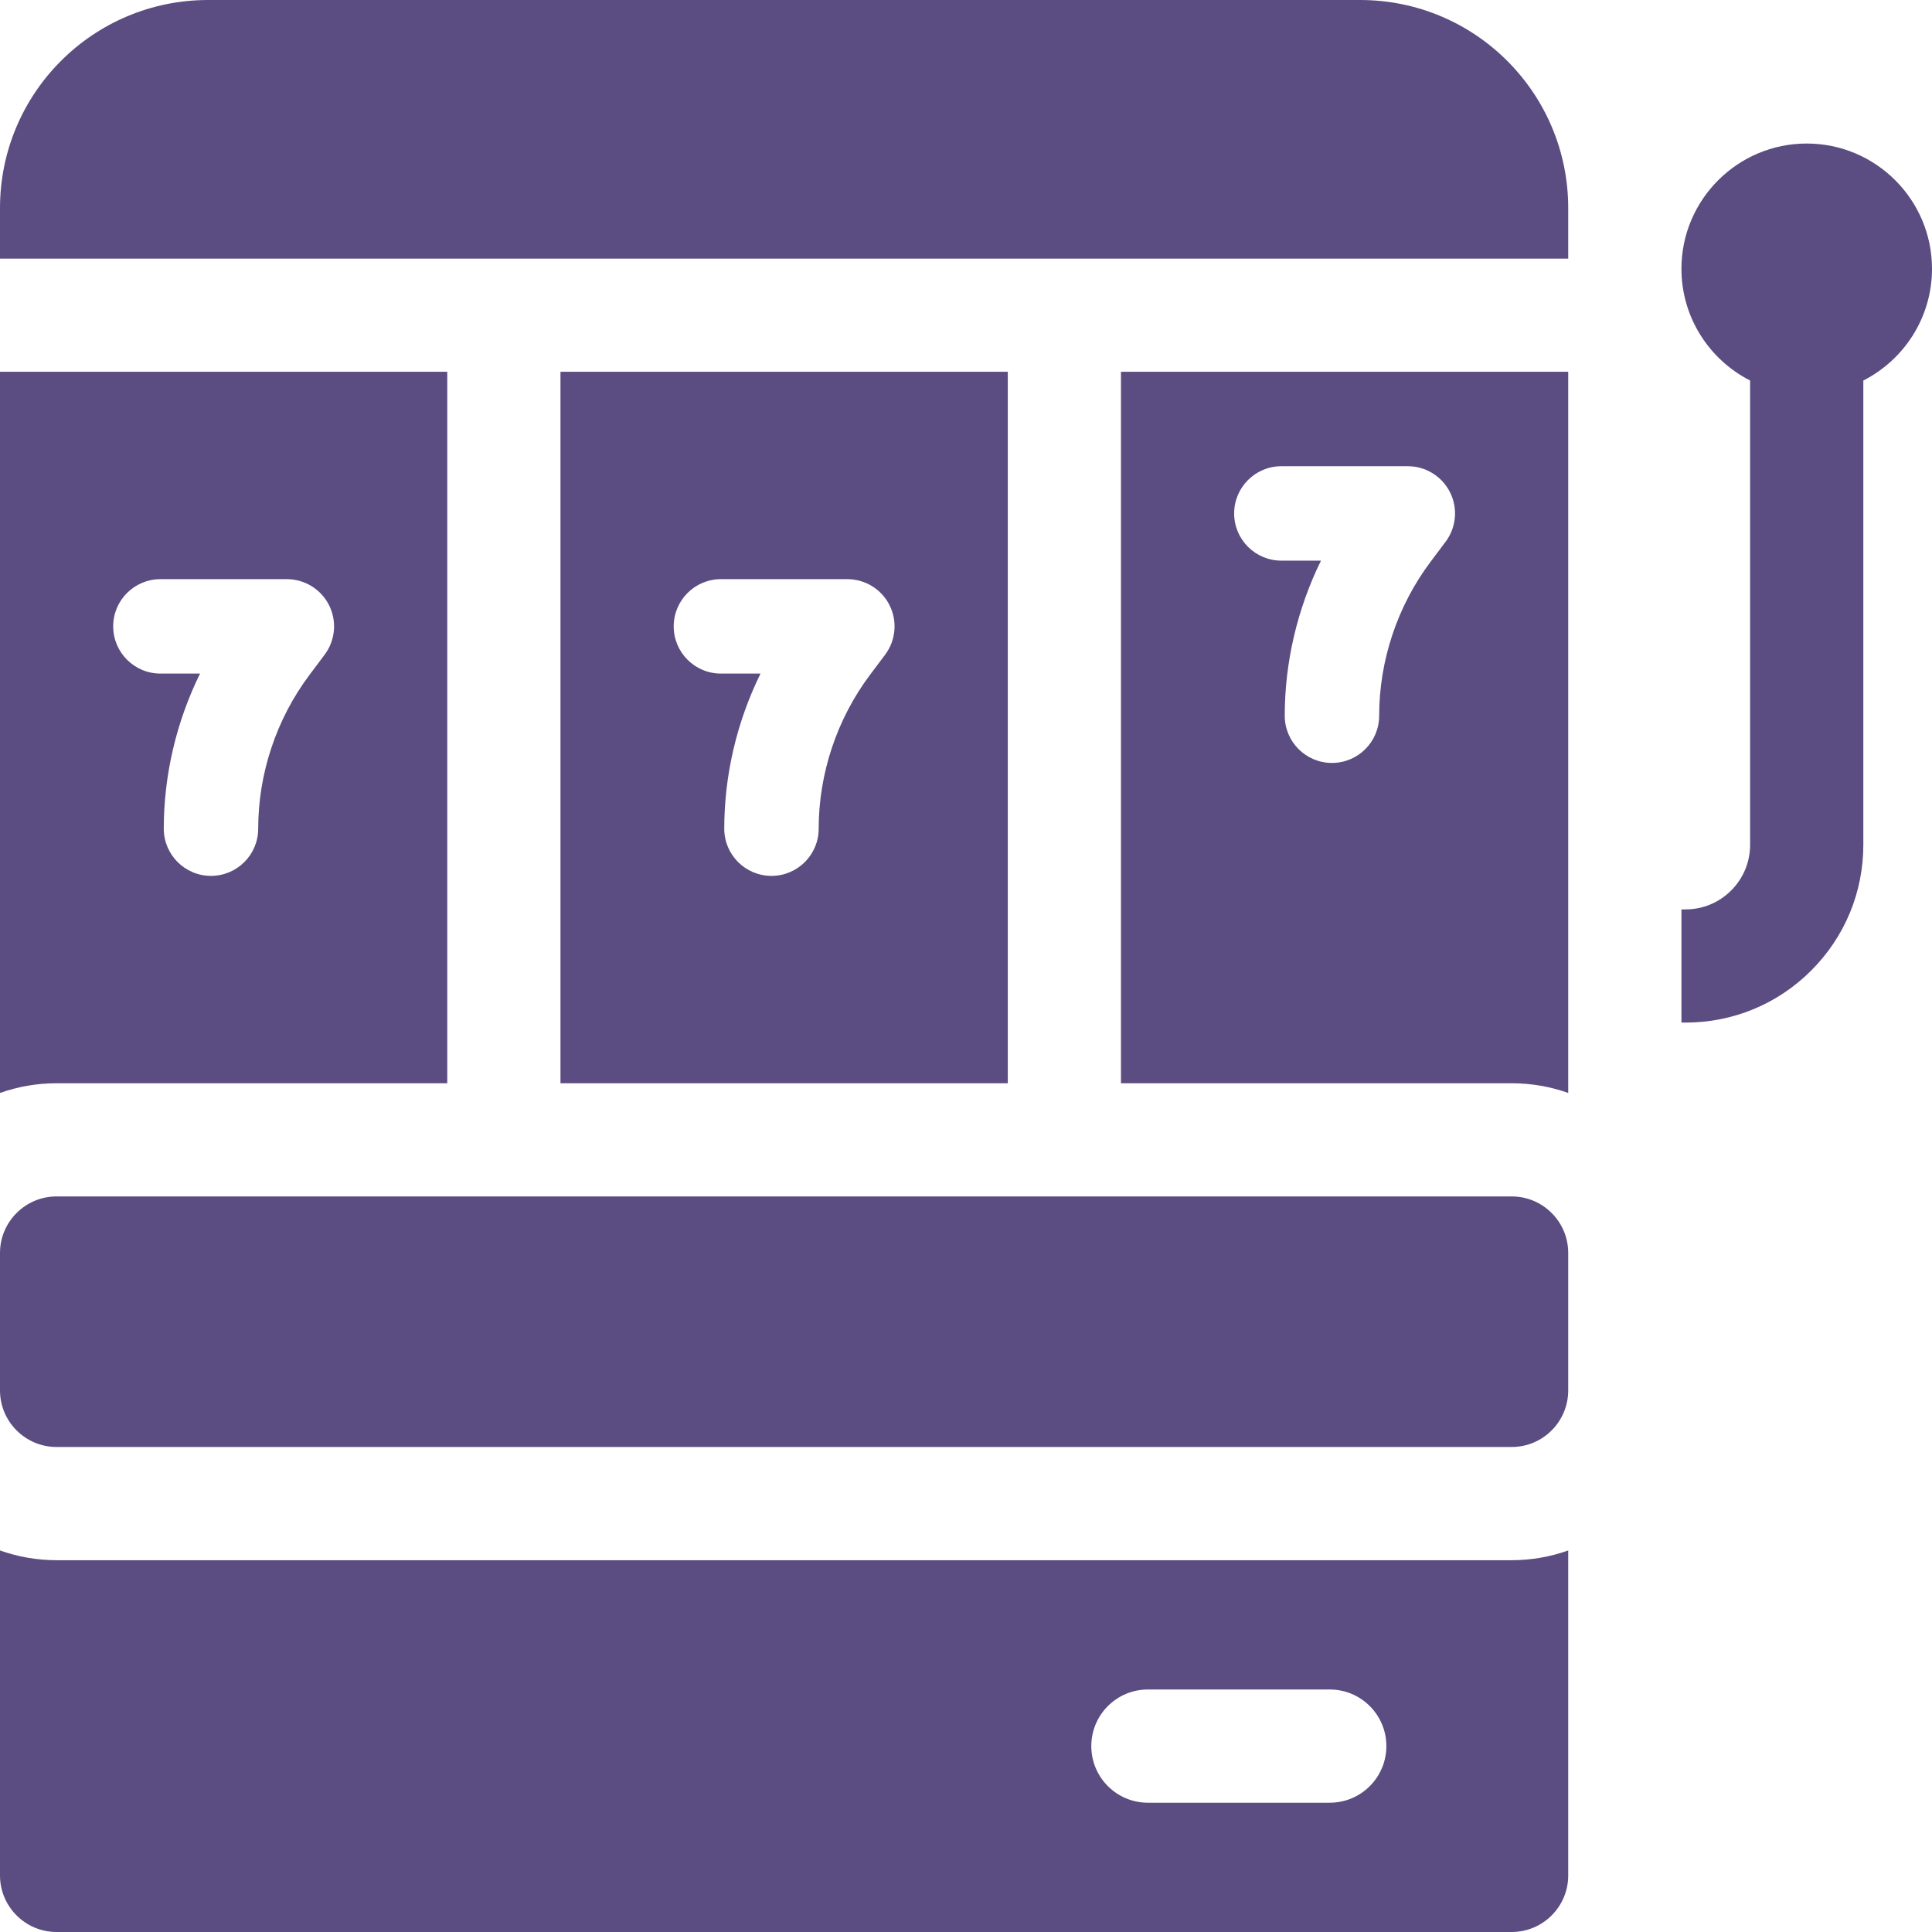 <svg width="40" height="40" viewBox="0 0 48 48" fill="none" xmlns="http://www.w3.org/2000/svg">
<g clip-path="url(#clip0)">
<path d="M1.406 38.763C0.913 38.763 0.44 38.677 0 38.521V46.594C0 47.37 0.63 48 1.406 48H37.556C38.333 48 38.962 47.37 38.962 46.594V38.521C38.522 38.677 38.049 38.763 37.556 38.763H1.406ZM33.038 44.788H28.519C27.742 44.788 27.113 44.158 27.113 43.381C27.113 42.605 27.742 41.975 28.519 41.975H33.038C33.814 41.975 34.444 42.605 34.444 43.381C34.444 44.158 33.814 44.788 33.038 44.788Z" fill="#5B4C81"/>
<path d="M37.556 29.725H1.406C0.63 29.725 0 30.355 0 31.131V34.543C0 35.32 0.63 35.95 1.406 35.95H37.556C38.333 35.95 38.962 35.32 38.962 34.543V31.131C38.962 30.354 38.333 29.725 37.556 29.725Z" fill="#5B4C81"/>
<path d="M33.791 0H5.172C2.311 0 0 2.316 0 5.172V6.425H38.962V5.172C38.962 2.311 36.647 0 33.791 0Z" fill="#5B4C81"/>
<path d="M11.112 26.913V9.237H0V27.154C0.44 26.998 0.913 26.913 1.406 26.913H11.112ZM3.986 14.389H7.127C7.571 14.389 7.977 14.64 8.176 15.037C8.375 15.434 8.332 15.91 8.065 16.266L7.689 16.768C6.867 17.863 6.415 19.219 6.415 20.588C6.415 21.235 5.89 21.761 5.242 21.761C4.594 21.761 4.069 21.235 4.069 20.588C4.069 19.254 4.383 17.928 4.97 16.735H3.986C3.338 16.735 2.812 16.209 2.812 15.562C2.812 14.914 3.338 14.389 3.986 14.389Z" fill="#5B4C81"/>
<path d="M13.925 9.237V26.913H25.038V9.237H13.925ZM21.991 16.266L21.614 16.768C20.793 17.863 20.34 19.219 20.34 20.588C20.34 21.236 19.815 21.761 19.167 21.761C18.519 21.761 17.994 21.236 17.994 20.588C17.994 19.254 18.308 17.928 18.895 16.735H17.911C17.263 16.735 16.738 16.209 16.738 15.562C16.738 14.914 17.263 14.389 17.911 14.389H21.052C21.496 14.389 21.903 14.64 22.101 15.037C22.3 15.434 22.257 15.91 21.991 16.266Z" fill="#5B4C81"/>
<path d="M38.962 9.237H27.85V26.913H37.556C38.049 26.913 38.523 26.998 38.962 27.154V9.237ZM35.915 13.46L35.538 13.963C34.717 15.057 34.265 16.414 34.265 17.782C34.265 18.43 33.74 18.955 33.092 18.955C32.444 18.955 31.919 18.43 31.919 17.782C31.919 16.449 32.233 15.123 32.819 13.929H31.835C31.188 13.929 30.662 13.404 30.662 12.756C30.662 12.108 31.188 11.583 31.835 11.583H34.977C35.421 11.583 35.827 11.834 36.026 12.232C36.225 12.629 36.182 13.105 35.915 13.46Z" fill="#5B4C81"/>
<path d="M44.887 3.566C43.171 3.566 41.775 4.962 41.775 6.678C41.775 7.889 42.47 8.939 43.481 9.454V20.988C43.481 21.417 43.314 21.82 43.011 22.123C42.707 22.427 42.304 22.594 41.875 22.594H41.775V25.406H41.875C43.055 25.406 44.165 24.947 44.999 24.112C45.834 23.278 46.294 22.168 46.294 20.988V9.454C47.305 8.939 48 7.889 48 6.678C48 4.962 46.604 3.566 44.887 3.566Z" fill="#5B4C81"/>
</g>
<defs>
<clipPath id="clip0">
<rect width="48" height="48" fill="white"/>
</clipPath>
</defs>
</svg>
